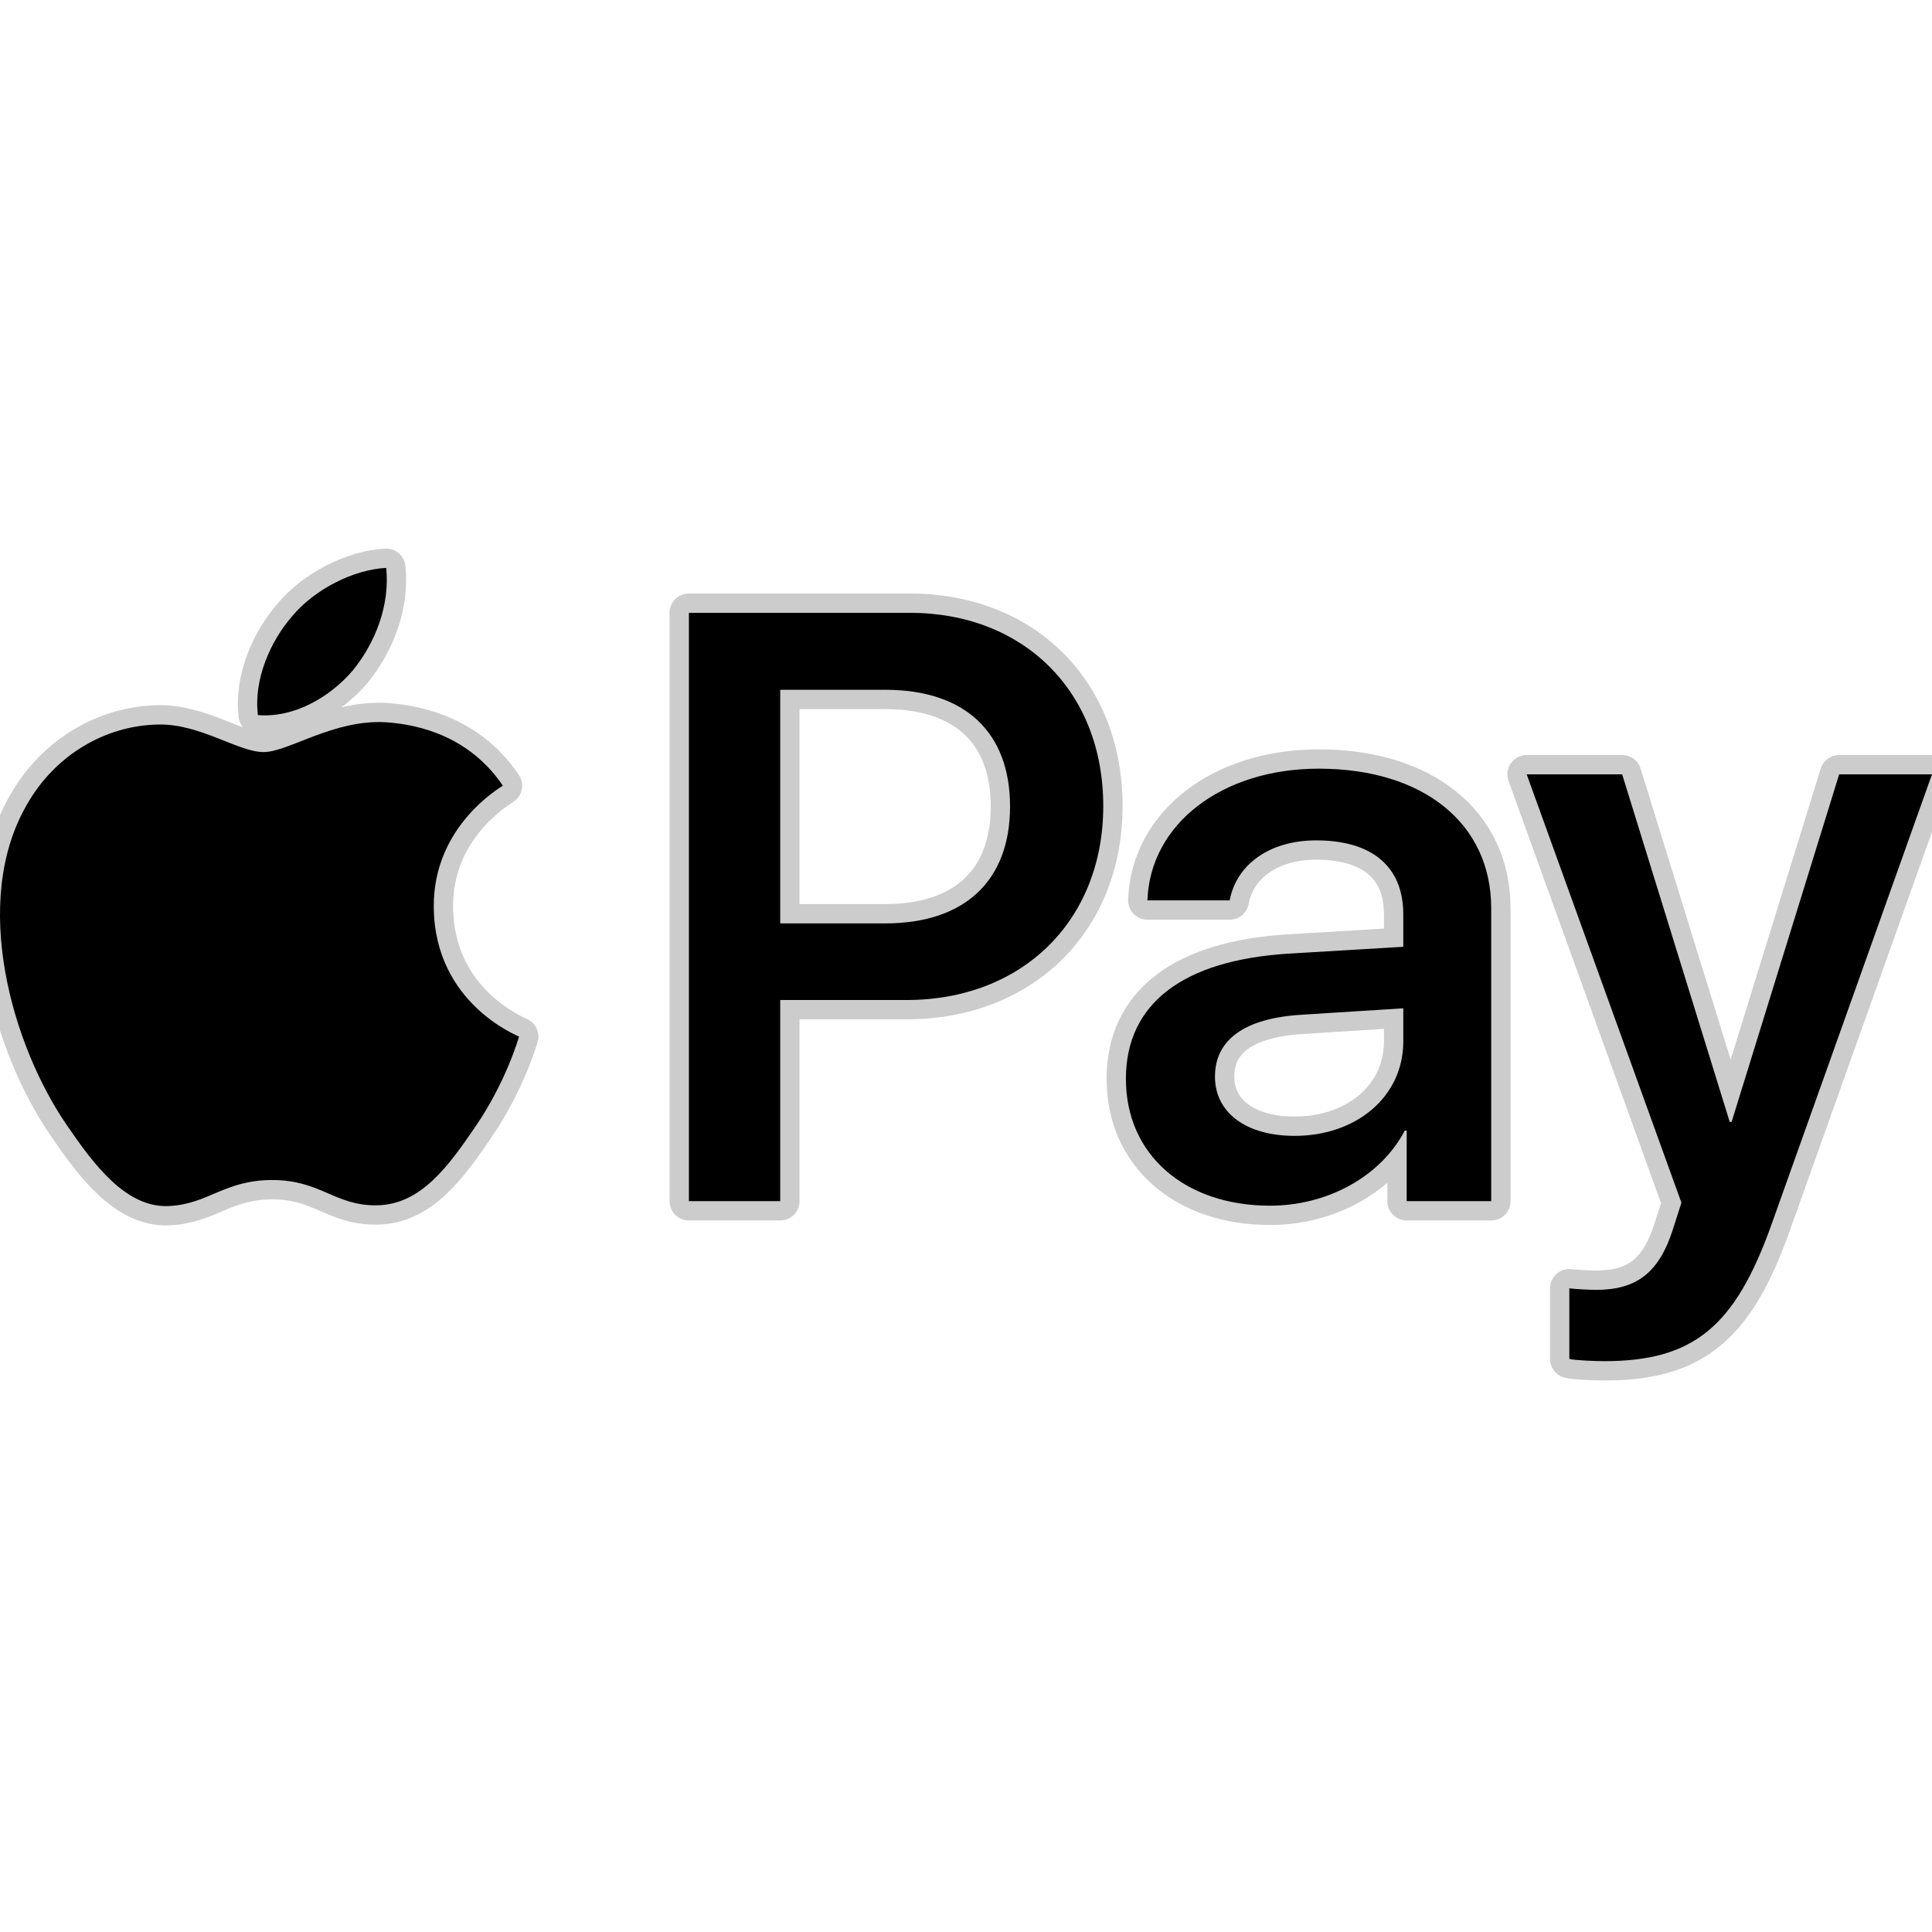 <?xml version="1.0" encoding="UTF-8"?>
<svg xmlns="http://www.w3.org/2000/svg" xmlns:xlink="http://www.w3.org/1999/xlink" width="256px" height="256px" viewBox="0 -150.5 512 512" version="1.1" preserveAspectRatio="xMidYMid" fill="#000000">
  <g id="SVGRepo_bgCarrier" stroke-width="0"></g>
  <g id="SVGRepo_tracerCarrier" stroke-linecap="round" stroke-linejoin="round" stroke="#CCCCCC" stroke-width="10.24">
    <g>
      <path d="M93.552,27.103 C87.551,34.204 77.95,39.805 68.349,39.004 C67.149,29.403 71.85,19.202 77.35,12.901 C83.351,5.601 93.852,0.4 102.353,0 C103.353,10.001 99.453,19.802 93.552,27.103 Z M102.253,40.905 C88.351,40.105 76.45,48.806 69.849,48.806 C63.149,48.806 53.047,41.305 42.046,41.505 C27.745,41.705 14.443,49.806 7.142,62.707 C-7.86,88.51 3.242,126.715 17.743,147.717 C24.844,158.118 33.345,169.519 44.546,169.119 C55.148,168.719 59.348,162.219 72.15,162.219 C85.051,162.219 88.752,169.119 99.953,168.919 C111.554,168.719 118.855,158.518 125.956,148.117 C134.057,136.316 137.357,124.814 137.557,124.214 C137.357,124.014 115.155,115.513 114.955,89.91 C114.754,68.508 132.457,58.307 133.257,57.707 C123.255,42.905 107.654,41.305 102.253,40.905 Z M182.562,11.901 L182.562,167.819 L206.765,167.819 L206.765,114.513 L240.269,114.513 C270.872,114.513 292.375,93.511 292.375,63.107 C292.375,32.704 271.272,11.901 241.069,11.901 L182.562,11.901 Z M206.765,32.304 L234.668,32.304 C255.671,32.304 267.672,43.505 267.672,63.207 C267.672,82.909 255.671,94.211 234.568,94.211 L206.765,94.211 L206.765,32.304 Z M336.58,169.019 C351.782,169.019 365.883,161.318 372.284,149.117 L372.784,149.117 L372.784,167.819 L395.187,167.819 L395.187,90.21 C395.187,67.708 377.185,53.206 349.481,53.206 C323.778,53.206 304.776,67.908 304.076,88.11 L325.879,88.11 C327.679,78.509 336.58,72.208 348.781,72.208 C363.583,72.208 371.884,79.109 371.884,91.811 L371.884,100.412 L341.68,102.212 C313.577,103.912 298.376,115.413 298.376,135.416 C298.376,155.618 314.077,169.019 336.58,169.019 Z M343.081,150.517 C330.179,150.517 321.978,144.317 321.978,134.815 C321.978,125.014 329.879,119.314 344.981,118.414 L371.884,116.713 L371.884,125.514 C371.884,140.116 359.483,150.517 343.081,150.517 Z M425.09,210.224 C448.693,210.224 459.794,201.223 469.495,173.92 L512,54.706 L487.397,54.706 L458.894,146.817 L458.394,146.817 L429.891,54.706 L404.588,54.706 L445.592,168.219 L443.392,175.12 C439.692,186.821 433.691,191.322 422.99,191.322 C421.09,191.322 417.389,191.122 415.889,190.922 L415.889,209.624 C417.289,210.024 423.29,210.224 425.09,210.224 Z" fill="#000000"> </path>
    </g>
  </g>
  <g id="SVGRepo_iconCarrier">
    <g>
      <path d="M93.552,27.103 C87.551,34.204 77.95,39.805 68.349,39.004 C67.149,29.403 71.85,19.202 77.35,12.901 C83.351,5.601 93.852,0.4 102.353,0 C103.353,10.001 99.453,19.802 93.552,27.103 Z M102.253,40.905 C88.351,40.105 76.45,48.806 69.849,48.806 C63.149,48.806 53.047,41.305 42.046,41.505 C27.745,41.705 14.443,49.806 7.142,62.707 C-7.86,88.51 3.242,126.715 17.743,147.717 C24.844,158.118 33.345,169.519 44.546,169.119 C55.148,168.719 59.348,162.219 72.15,162.219 C85.051,162.219 88.752,169.119 99.953,168.919 C111.554,168.719 118.855,158.518 125.956,148.117 C134.057,136.316 137.357,124.814 137.557,124.214 C137.357,124.014 115.155,115.513 114.955,89.91 C114.754,68.508 132.457,58.307 133.257,57.707 C123.255,42.905 107.654,41.305 102.253,40.905 Z M182.562,11.901 L182.562,167.819 L206.765,167.819 L206.765,114.513 L240.269,114.513 C270.872,114.513 292.375,93.511 292.375,63.107 C292.375,32.704 271.272,11.901 241.069,11.901 L182.562,11.901 Z M206.765,32.304 L234.668,32.304 C255.671,32.304 267.672,43.505 267.672,63.207 C267.672,82.909 255.671,94.211 234.568,94.211 L206.765,94.211 L206.765,32.304 Z M336.58,169.019 C351.782,169.019 365.883,161.318 372.284,149.117 L372.784,149.117 L372.784,167.819 L395.187,167.819 L395.187,90.21 C395.187,67.708 377.185,53.206 349.481,53.206 C323.778,53.206 304.776,67.908 304.076,88.11 L325.879,88.11 C327.679,78.509 336.58,72.208 348.781,72.208 C363.583,72.208 371.884,79.109 371.884,91.811 L371.884,100.412 L341.68,102.212 C313.577,103.912 298.376,115.413 298.376,135.416 C298.376,155.618 314.077,169.019 336.58,169.019 Z M343.081,150.517 C330.179,150.517 321.978,144.317 321.978,134.815 C321.978,125.014 329.879,119.314 344.981,118.414 L371.884,116.713 L371.884,125.514 C371.884,140.116 359.483,150.517 343.081,150.517 Z M425.09,210.224 C448.693,210.224 459.794,201.223 469.495,173.92 L512,54.706 L487.397,54.706 L458.894,146.817 L458.394,146.817 L429.891,54.706 L404.588,54.706 L445.592,168.219 L443.392,175.12 C439.692,186.821 433.691,191.322 422.99,191.322 C421.09,191.322 417.389,191.122 415.889,190.922 L415.889,209.624 C417.289,210.024 423.29,210.224 425.09,210.224 Z" fill="#000000"> </path>
    </g>
  </g>
</svg>
